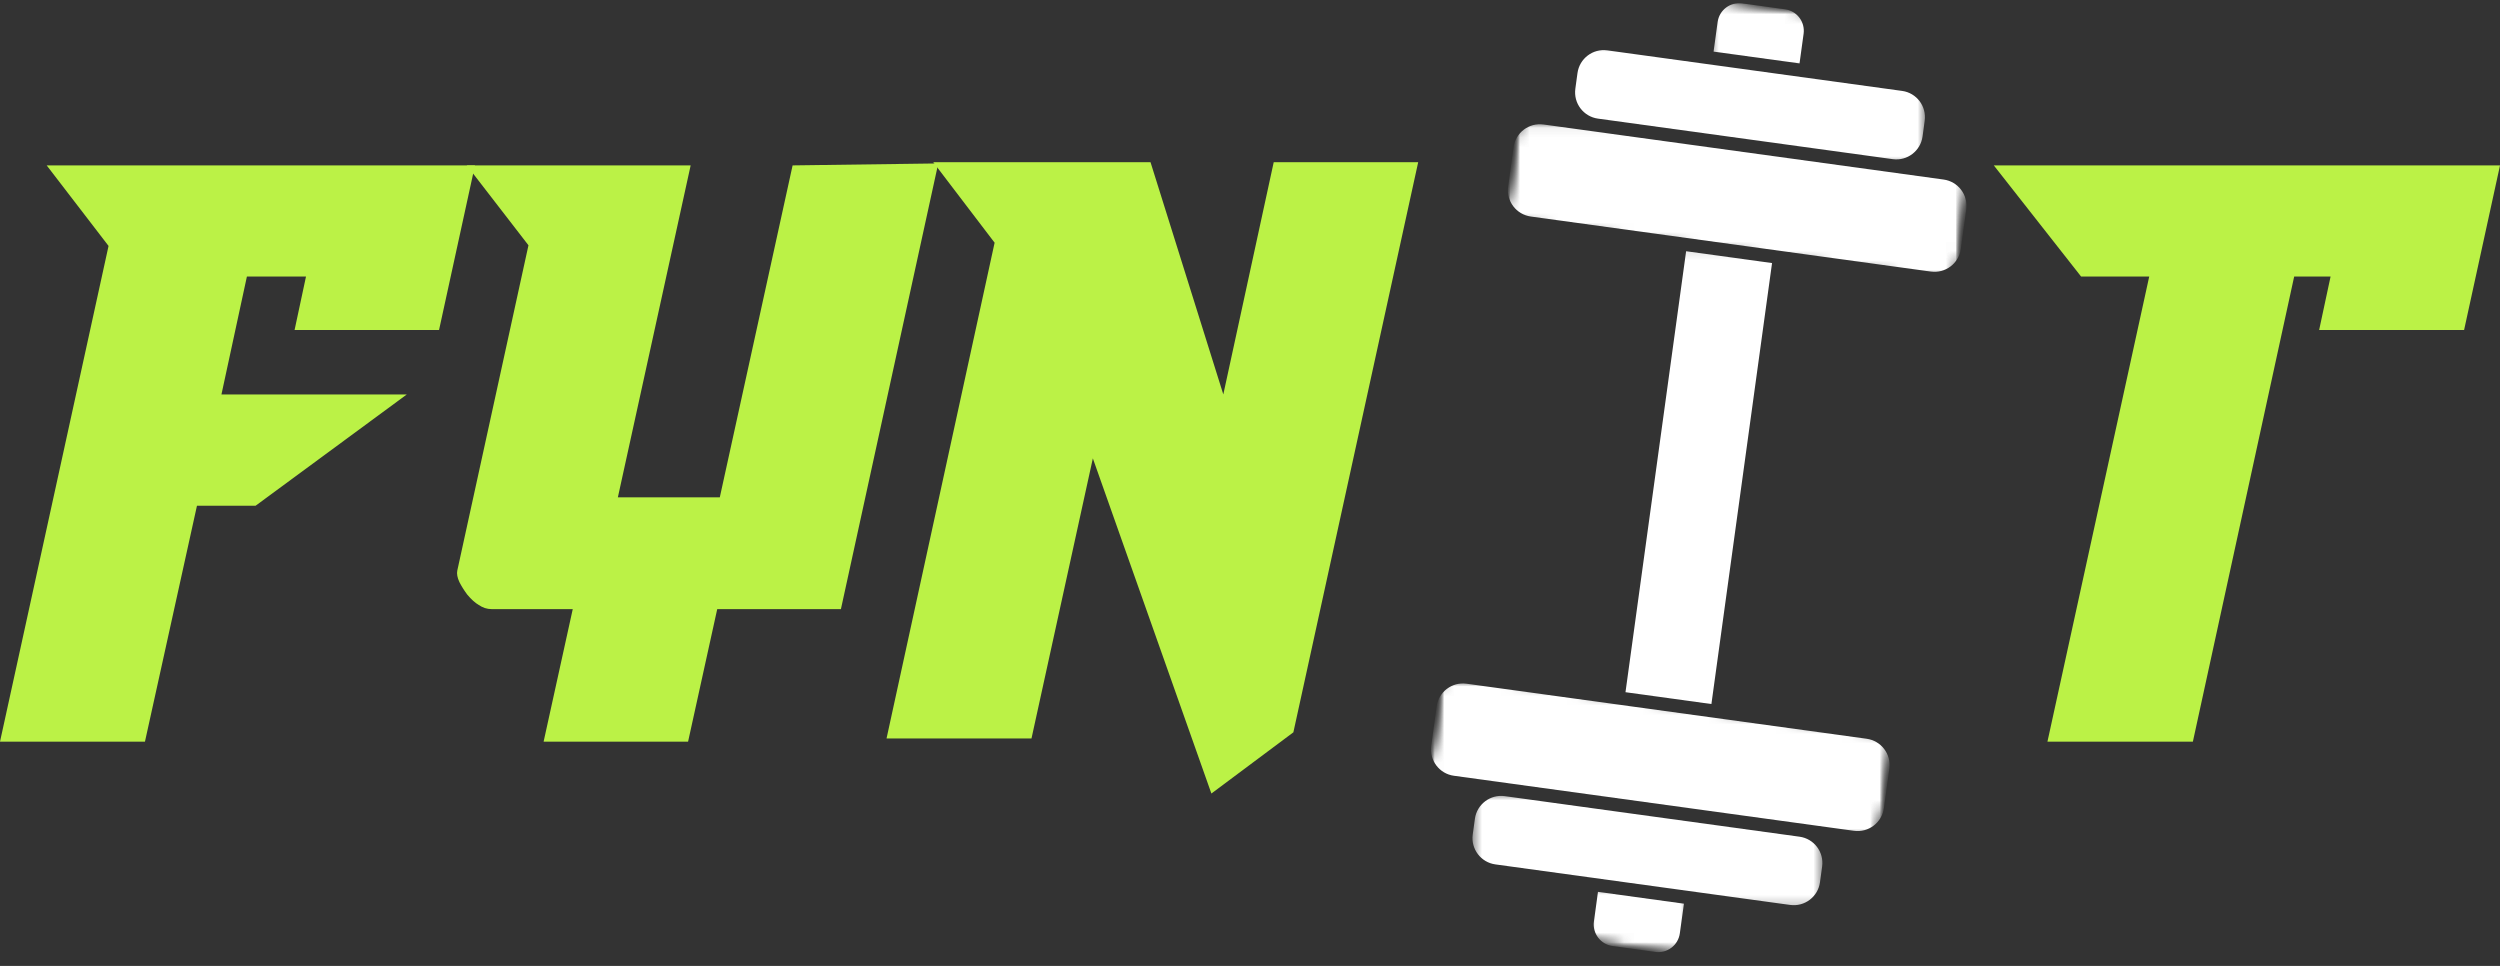 <svg width="264" height="102" viewBox="0 0 264 102" fill="none" xmlns="http://www.w3.org/2000/svg">
<rect x="0" y="0" width="264" height="102" fill="#333333" stroke="none"/>
<path d="M50.155 17.467L46.363 34.849H31.107L32.314 29.202H26.073L23.385 41.652H42.961L26.991 53.404H20.8L15.307 78.32H0L11.463 25.971L4.932 17.467H50.155Z" fill="#BBF246"/>
<path d="M49.292 17.466H72.933L65.246 52.519H76.011L83.699 17.466L99.08 17.258L88.801 64.322H75.739L72.661 78.319H57.405L60.483 64.322H51.912C51.435 64.322 50.98 64.178 50.551 63.88C50.177 63.667 49.773 63.302 49.343 62.791C49.012 62.349 48.736 61.907 48.51 61.465C48.293 60.989 48.221 60.589 48.289 60.257L55.806 25.902L49.292 17.466Z" fill="#BBF246"/>
<path d="M108.926 77.979H93.619L105.031 25.63L98.551 17.126H121.494L129.182 41.651L134.505 17.126H149.761L136.58 77.333L127.923 83.796L115.405 48.403L108.926 77.979Z" fill="#BBF246"/>
<path d="M260.208 34.849H244.901L246.109 29.203H242.265L231.567 78.32H216.21L226.958 29.203H219.764L210.546 17.467H264.001L260.208 34.849Z" fill="#BBF246"/>
<mask id="mask0_1_3" style="mask-type:luminance" maskUnits="userSpaceOnUse" x="170" y="26" width="19" height="50">
<path d="M170.718 26.123H188.134V75.105H170.718V26.123Z" fill="white"/>
</mask>
<g mask="url(#mask0_1_3)">
<mask id="mask1_1_3" style="mask-type:luminance" maskUnits="userSpaceOnUse" x="148" y="-3" width="63" height="107">
<path d="M210.139 3.949L196.452 103.426L148.737 96.861L162.42 -2.612L210.139 3.949Z" fill="white"/>
</mask>
<g mask="url(#mask1_1_3)">
<mask id="mask2_1_3" style="mask-type:luminance" maskUnits="userSpaceOnUse" x="148" y="-3" width="63" height="107">
<path d="M210.139 3.949L196.452 103.426L148.737 96.861L162.42 -2.612L210.139 3.949Z" fill="white"/>
</mask>
<g mask="url(#mask2_1_3)">
<path d="M178.054 26.53L171.651 73.097L180.725 74.347L187.128 27.78L178.054 26.53Z" fill="white"/>
</g>
</g>
</g>
<mask id="mask3_1_3" style="mask-type:luminance" maskUnits="userSpaceOnUse" x="167" y="93" width="12" height="9">
<path d="M167.453 93.61H178.338V101.229H167.453V93.61Z" fill="white"/>
</mask>
<g mask="url(#mask3_1_3)">
<mask id="mask4_1_3" style="mask-type:luminance" maskUnits="userSpaceOnUse" x="148" y="-3" width="63" height="107">
<path d="M210.138 3.95L196.451 103.428L148.737 96.863L162.419 -2.61L210.138 3.95Z" fill="white"/>
</mask>
<g mask="url(#mask4_1_3)">
<mask id="mask5_1_3" style="mask-type:luminance" maskUnits="userSpaceOnUse" x="148" y="-3" width="63" height="107">
<path d="M210.138 3.951L196.451 103.428L148.737 96.863L162.419 -2.61L210.138 3.951Z" fill="white"/>
</mask>
<g mask="url(#mask5_1_3)">
<path d="M177.39 98.564L177.824 95.43L168.746 94.18L168.317 97.314C168.147 98.568 169.023 99.724 170.277 99.899L174.81 100.524C176.06 100.694 177.22 99.814 177.39 98.564Z" fill="white"/>
</g>
</g>
</g>
<mask id="mask6_1_3" style="mask-type:luminance" maskUnits="userSpaceOnUse" x="180" y="0" width="12" height="8">
<path d="M180.515 0H191.4V7.619H180.515V0Z" fill="white"/>
</mask>
<g mask="url(#mask6_1_3)">
<mask id="mask7_1_3" style="mask-type:luminance" maskUnits="userSpaceOnUse" x="148" y="-3" width="63" height="107">
<path d="M210.139 3.949L196.452 103.427L148.737 96.862L162.42 -2.611L210.139 3.949Z" fill="white"/>
</mask>
<g mask="url(#mask7_1_3)">
<mask id="mask8_1_3" style="mask-type:luminance" maskUnits="userSpaceOnUse" x="148" y="-3" width="63" height="107">
<path d="M210.139 3.949L196.452 103.426L148.737 96.861L162.42 -2.612L210.139 3.949Z" fill="white"/>
</mask>
<g mask="url(#mask8_1_3)">
<path d="M188.501 0.982L183.968 0.357C182.718 0.186 181.557 1.062 181.383 2.317L180.953 5.45L190.031 6.696L190.461 3.562C190.631 2.312 189.755 1.152 188.501 0.982Z" fill="white"/>
</g>
</g>
</g>
<mask id="mask9_1_3" style="mask-type:luminance" maskUnits="userSpaceOnUse" x="165" y="4" width="39" height="14">
<path d="M165.276 4.354H203.373V17.416H165.276V4.354Z" fill="white"/>
</mask>
<g mask="url(#mask9_1_3)">
<mask id="mask10_1_3" style="mask-type:luminance" maskUnits="userSpaceOnUse" x="148" y="-3" width="63" height="107">
<path d="M210.136 3.95L196.449 103.427L148.735 96.862L162.417 -2.611L210.136 3.95Z" fill="white"/>
</mask>
<g mask="url(#mask10_1_3)">
<mask id="mask11_1_3" style="mask-type:luminance" maskUnits="userSpaceOnUse" x="148" y="-3" width="63" height="107">
<path d="M210.136 3.95L196.449 103.427L148.734 96.862L162.417 -2.611L210.136 3.95Z" fill="white"/>
</mask>
<g mask="url(#mask11_1_3)">
<path d="M203.022 14.414L203.247 12.755C203.46 11.225 202.397 9.809 200.862 9.6L169.734 5.319C168.208 5.106 166.792 6.182 166.583 7.713L166.354 9.371C166.145 10.902 167.217 12.317 168.743 12.526L199.871 16.807C201.402 17.02 202.809 15.944 203.022 14.414Z" fill="white"/>
</g>
</g>
</g>
<mask id="mask12_1_3" style="mask-type:luminance" maskUnits="userSpaceOnUse" x="158" y="13" width="50" height="17">
<path d="M158.745 13.062H207.726V29.389H158.745V13.062Z" fill="white"/>
</mask>
<g mask="url(#mask12_1_3)">
<mask id="mask13_1_3" style="mask-type:luminance" maskUnits="userSpaceOnUse" x="148" y="-3" width="63" height="107">
<path d="M210.136 3.95L196.449 103.427L148.734 96.862L162.417 -2.611L210.136 3.95Z" fill="white"/>
</mask>
<g mask="url(#mask13_1_3)">
<mask id="mask14_1_3" style="mask-type:luminance" maskUnits="userSpaceOnUse" x="148" y="-3" width="63" height="107">
<path d="M210.135 3.95L196.448 103.427L148.734 96.862L162.416 -2.611L210.135 3.95Z" fill="white"/>
</mask>
<g mask="url(#mask14_1_3)">
<mask id="mask15_1_3" style="mask-type:luminance" maskUnits="userSpaceOnUse" x="158" y="11" width="51" height="19">
<path d="M208.219 17.892L206.573 29.835L158.773 23.262L160.415 11.319L208.219 17.892Z" fill="white"/>
</mask>
<g mask="url(#mask15_1_3)">
<path d="M207.062 26.289L207.636 22.114C207.849 20.583 206.773 19.167 205.242 18.959L162.991 13.147C161.461 12.934 160.045 14.01 159.832 15.54L159.258 19.716C159.05 21.238 160.121 22.654 161.656 22.866L203.903 28.679C205.438 28.887 206.854 27.816 207.062 26.289Z" fill="white"/>
</g>
</g>
</g>
</g>
<mask id="mask16_1_3" style="mask-type:luminance" maskUnits="userSpaceOnUse" x="155" y="83" width="38" height="13">
<path d="M155.48 83.813H192.488V95.786H155.48V83.813Z" fill="white"/>
</mask>
<g mask="url(#mask16_1_3)">
<mask id="mask17_1_3" style="mask-type:luminance" maskUnits="userSpaceOnUse" x="148" y="-3" width="63" height="107">
<path d="M210.136 3.95L196.449 103.427L148.734 96.862L162.417 -2.611L210.136 3.95Z" fill="white"/>
</mask>
<g mask="url(#mask17_1_3)">
<mask id="mask18_1_3" style="mask-type:luminance" maskUnits="userSpaceOnUse" x="148" y="-3" width="63" height="107">
<path d="M210.135 3.951L196.448 103.428L148.734 96.863L162.416 -2.61L210.135 3.951Z" fill="white"/>
</mask>
<g mask="url(#mask18_1_3)">
<path d="M192.188 93.176L192.418 91.501C192.626 89.979 191.563 88.563 190.028 88.355L158.9 84.073C157.378 83.86 155.962 84.936 155.75 86.458L155.52 88.129C155.312 89.656 156.383 91.071 157.909 91.28L189.038 95.561C190.568 95.774 191.98 94.698 192.188 93.176Z" fill="white"/>
</g>
</g>
</g>
<mask id="mask19_1_3" style="mask-type:luminance" maskUnits="userSpaceOnUse" x="150" y="71" width="51" height="18">
<path d="M150.036 71.84H200.106V88.167H150.036V71.84Z" fill="white"/>
</mask>
<g mask="url(#mask19_1_3)">
<mask id="mask20_1_3" style="mask-type:luminance" maskUnits="userSpaceOnUse" x="148" y="-3" width="63" height="107">
<path d="M210.138 3.95L196.451 103.427L148.736 96.862L162.419 -2.611L210.138 3.95Z" fill="white"/>
</mask>
<g mask="url(#mask20_1_3)">
<mask id="mask21_1_3" style="mask-type:luminance" maskUnits="userSpaceOnUse" x="148" y="-3" width="63" height="107">
<path d="M210.138 3.949L196.451 103.426L148.737 96.861L162.419 -2.612L210.138 3.949Z" fill="white"/>
</mask>
<g mask="url(#mask21_1_3)">
<mask id="mask22_1_3" style="mask-type:luminance" maskUnits="userSpaceOnUse" x="150" y="71" width="50" height="19">
<path d="M200 77.617L198.359 89.561L150.555 82.983L152.2 71.04L200 77.617Z" fill="white"/>
</mask>
<g mask="url(#mask22_1_3)">
<path d="M198.941 85.339L199.515 81.164C199.724 79.637 198.652 78.221 197.117 78.013L154.87 72.201C153.335 71.988 151.92 73.064 151.711 74.586L151.137 78.761C150.925 80.296 152 81.712 153.531 81.92L195.782 87.733C197.313 87.945 198.729 86.87 198.941 85.339Z" fill="white"/>
</g>
</g>
</g>
</g>
</svg>
